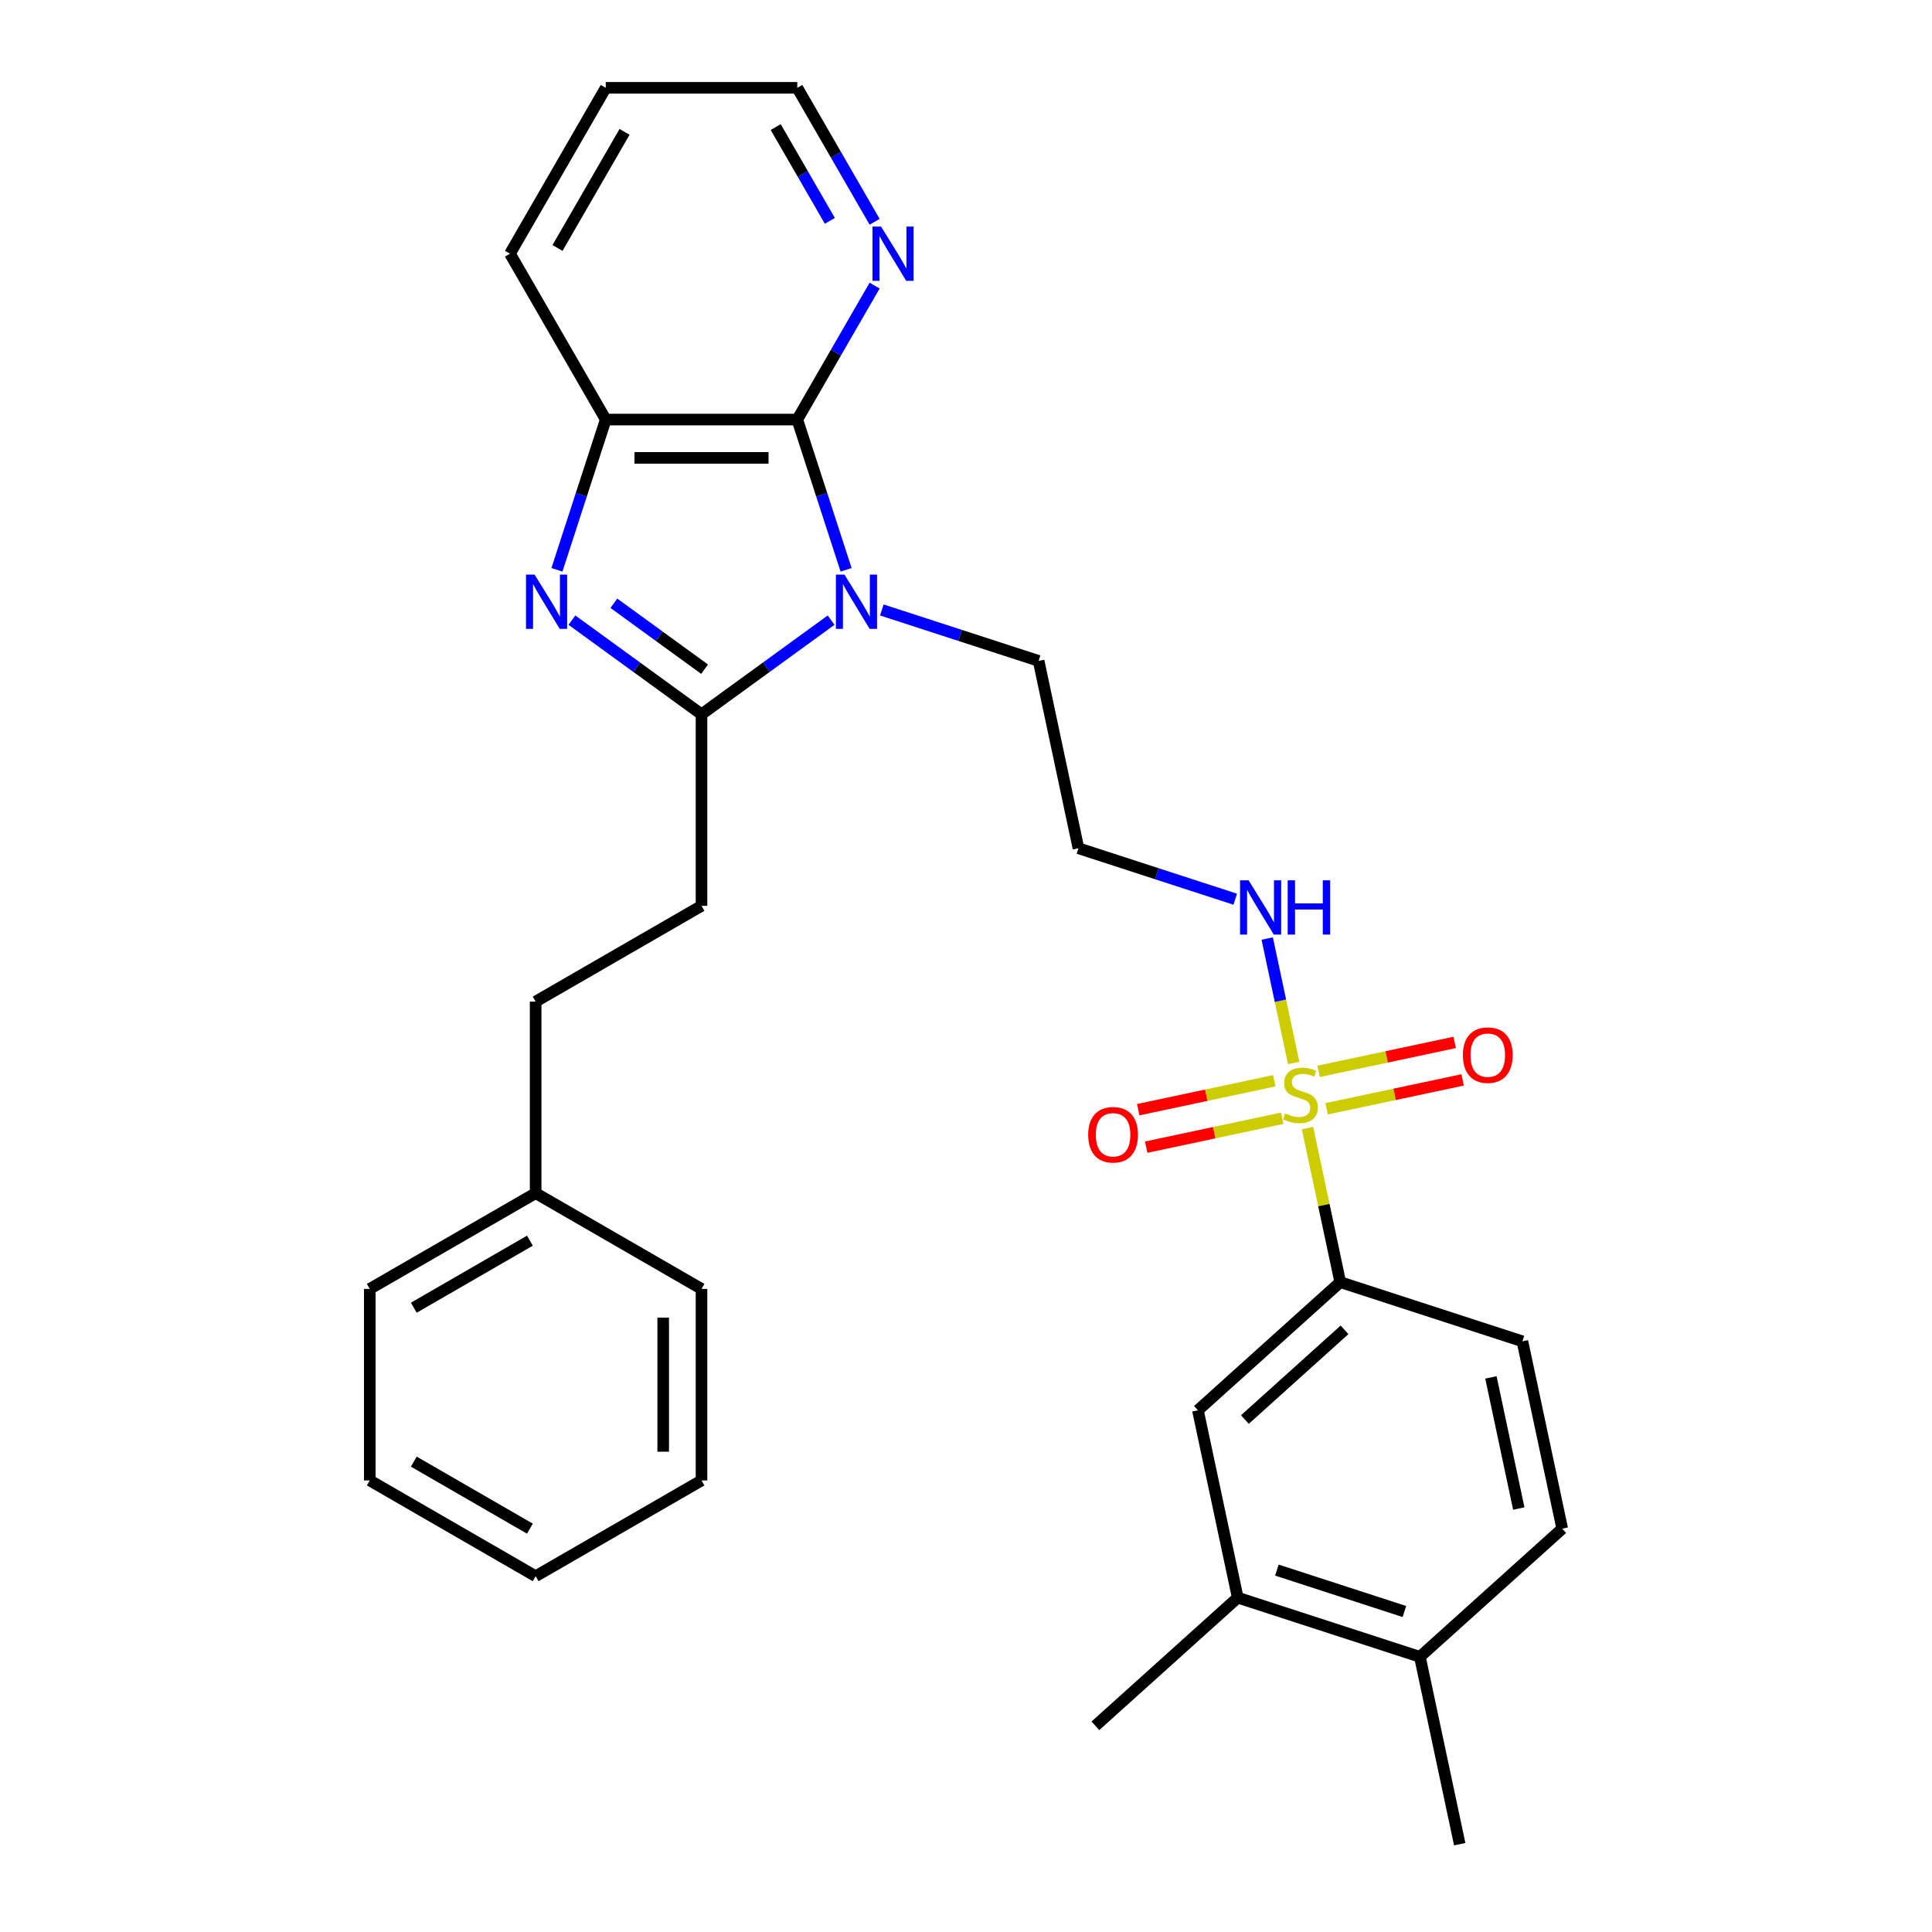 <?xml version='1.0' encoding='iso-8859-1'?>
<svg version='1.1' baseProfile='full'
              xmlns='http://www.w3.org/2000/svg'
                      xmlns:rdkit='http://www.rdkit.org/xml'
                      xmlns:xlink='http://www.w3.org/1999/xlink'
                  xml:space='preserve'
width='1000px' height='1000px' viewBox='0 0 1000 1000'>
<!-- END OF HEADER -->
<rect style='opacity:1.0;fill:#FFFFFF;stroke:none' width='1000' height='1000' x='0' y='0'> </rect>
<path class='bond-1' d='M 430.18,320.987 L 396.641,345.354' style='fill:none;fill-rule:evenodd;stroke:#0000FF;stroke-width:6px;stroke-linecap:butt;stroke-linejoin:miter;stroke-opacity:1' />
<path class='bond-1' d='M 396.641,345.354 L 363.102,369.722' style='fill:none;fill-rule:evenodd;stroke:#000000;stroke-width:6px;stroke-linecap:butt;stroke-linejoin:miter;stroke-opacity:1' />
<path class='bond-3' d='M 437.94,294.934 L 425.305,256.05' style='fill:none;fill-rule:evenodd;stroke:#0000FF;stroke-width:6px;stroke-linecap:butt;stroke-linejoin:miter;stroke-opacity:1' />
<path class='bond-3' d='M 425.305,256.05 L 412.671,217.165' style='fill:none;fill-rule:evenodd;stroke:#000000;stroke-width:6px;stroke-linecap:butt;stroke-linejoin:miter;stroke-opacity:1' />
<path class='bond-15' d='M 456.432,315.715 L 497.011,328.9' style='fill:none;fill-rule:evenodd;stroke:#0000FF;stroke-width:6px;stroke-linecap:butt;stroke-linejoin:miter;stroke-opacity:1' />
<path class='bond-15' d='M 497.011,328.9 L 537.591,342.085' style='fill:none;fill-rule:evenodd;stroke:#000000;stroke-width:6px;stroke-linecap:butt;stroke-linejoin:miter;stroke-opacity:1' />
<path class='bond-0' d='M 669.598,550.186 L 662.753,517.986' style='fill:none;fill-rule:evenodd;stroke:#CCCC00;stroke-width:6px;stroke-linecap:butt;stroke-linejoin:miter;stroke-opacity:1' />
<path class='bond-0' d='M 662.753,517.986 L 655.909,485.786' style='fill:none;fill-rule:evenodd;stroke:#0000FF;stroke-width:6px;stroke-linecap:butt;stroke-linejoin:miter;stroke-opacity:1' />
<path class='bond-5' d='M 676.762,583.892 L 685.237,623.763' style='fill:none;fill-rule:evenodd;stroke:#CCCC00;stroke-width:6px;stroke-linecap:butt;stroke-linejoin:miter;stroke-opacity:1' />
<path class='bond-5' d='M 685.237,623.763 L 693.712,663.633' style='fill:none;fill-rule:evenodd;stroke:#000000;stroke-width:6px;stroke-linecap:butt;stroke-linejoin:miter;stroke-opacity:1' />
<path class='bond-8' d='M 659.558,559.405 L 624.35,566.889' style='fill:none;fill-rule:evenodd;stroke:#CCCC00;stroke-width:6px;stroke-linecap:butt;stroke-linejoin:miter;stroke-opacity:1' />
<path class='bond-8' d='M 624.35,566.889 L 589.141,574.373' style='fill:none;fill-rule:evenodd;stroke:#FF0000;stroke-width:6px;stroke-linecap:butt;stroke-linejoin:miter;stroke-opacity:1' />
<path class='bond-8' d='M 663.681,578.799 L 628.472,586.283' style='fill:none;fill-rule:evenodd;stroke:#CCCC00;stroke-width:6px;stroke-linecap:butt;stroke-linejoin:miter;stroke-opacity:1' />
<path class='bond-8' d='M 628.472,586.283 L 593.263,593.767' style='fill:none;fill-rule:evenodd;stroke:#FF0000;stroke-width:6px;stroke-linecap:butt;stroke-linejoin:miter;stroke-opacity:1' />
<path class='bond-9' d='M 686.641,573.919 L 721.85,566.435' style='fill:none;fill-rule:evenodd;stroke:#CCCC00;stroke-width:6px;stroke-linecap:butt;stroke-linejoin:miter;stroke-opacity:1' />
<path class='bond-9' d='M 721.85,566.435 L 757.059,558.951' style='fill:none;fill-rule:evenodd;stroke:#FF0000;stroke-width:6px;stroke-linecap:butt;stroke-linejoin:miter;stroke-opacity:1' />
<path class='bond-9' d='M 682.519,554.525 L 717.728,547.041' style='fill:none;fill-rule:evenodd;stroke:#CCCC00;stroke-width:6px;stroke-linecap:butt;stroke-linejoin:miter;stroke-opacity:1' />
<path class='bond-9' d='M 717.728,547.041 L 752.937,539.557' style='fill:none;fill-rule:evenodd;stroke:#FF0000;stroke-width:6px;stroke-linecap:butt;stroke-linejoin:miter;stroke-opacity:1' />
<path class='bond-2' d='M 363.102,369.722 L 329.563,345.354' style='fill:none;fill-rule:evenodd;stroke:#000000;stroke-width:6px;stroke-linecap:butt;stroke-linejoin:miter;stroke-opacity:1' />
<path class='bond-2' d='M 329.563,345.354 L 296.024,320.987' style='fill:none;fill-rule:evenodd;stroke:#0000FF;stroke-width:6px;stroke-linecap:butt;stroke-linejoin:miter;stroke-opacity:1' />
<path class='bond-2' d='M 364.695,346.371 L 341.218,329.313' style='fill:none;fill-rule:evenodd;stroke:#000000;stroke-width:6px;stroke-linecap:butt;stroke-linejoin:miter;stroke-opacity:1' />
<path class='bond-2' d='M 341.218,329.313 L 317.74,312.256' style='fill:none;fill-rule:evenodd;stroke:#0000FF;stroke-width:6px;stroke-linecap:butt;stroke-linejoin:miter;stroke-opacity:1' />
<path class='bond-12' d='M 363.102,369.722 L 363.102,468.859' style='fill:none;fill-rule:evenodd;stroke:#000000;stroke-width:6px;stroke-linecap:butt;stroke-linejoin:miter;stroke-opacity:1' />
<path class='bond-30' d='M 288.265,294.934 L 300.899,256.05' style='fill:none;fill-rule:evenodd;stroke:#0000FF;stroke-width:6px;stroke-linecap:butt;stroke-linejoin:miter;stroke-opacity:1' />
<path class='bond-30' d='M 300.899,256.05 L 313.534,217.165' style='fill:none;fill-rule:evenodd;stroke:#000000;stroke-width:6px;stroke-linecap:butt;stroke-linejoin:miter;stroke-opacity:1' />
<path class='bond-4' d='M 412.671,217.165 L 313.534,217.165' style='fill:none;fill-rule:evenodd;stroke:#000000;stroke-width:6px;stroke-linecap:butt;stroke-linejoin:miter;stroke-opacity:1' />
<path class='bond-4' d='M 397.8,236.993 L 328.404,236.993' style='fill:none;fill-rule:evenodd;stroke:#000000;stroke-width:6px;stroke-linecap:butt;stroke-linejoin:miter;stroke-opacity:1' />
<path class='bond-6' d='M 412.671,217.165 L 432.687,182.496' style='fill:none;fill-rule:evenodd;stroke:#000000;stroke-width:6px;stroke-linecap:butt;stroke-linejoin:miter;stroke-opacity:1' />
<path class='bond-6' d='M 432.687,182.496 L 452.704,147.826' style='fill:none;fill-rule:evenodd;stroke:#0000FF;stroke-width:6px;stroke-linecap:butt;stroke-linejoin:miter;stroke-opacity:1' />
<path class='bond-20' d='M 313.534,217.165 L 263.965,131.31' style='fill:none;fill-rule:evenodd;stroke:#000000;stroke-width:6px;stroke-linecap:butt;stroke-linejoin:miter;stroke-opacity:1' />
<path class='bond-7' d='M 693.712,663.633 L 620.038,729.969' style='fill:none;fill-rule:evenodd;stroke:#000000;stroke-width:6px;stroke-linecap:butt;stroke-linejoin:miter;stroke-opacity:1' />
<path class='bond-7' d='M 695.928,688.318 L 644.356,734.753' style='fill:none;fill-rule:evenodd;stroke:#000000;stroke-width:6px;stroke-linecap:butt;stroke-linejoin:miter;stroke-opacity:1' />
<path class='bond-14' d='M 693.712,663.633 L 787.997,694.268' style='fill:none;fill-rule:evenodd;stroke:#000000;stroke-width:6px;stroke-linecap:butt;stroke-linejoin:miter;stroke-opacity:1' />
<path class='bond-21' d='M 452.704,114.794 L 432.687,80.124' style='fill:none;fill-rule:evenodd;stroke:#0000FF;stroke-width:6px;stroke-linecap:butt;stroke-linejoin:miter;stroke-opacity:1' />
<path class='bond-21' d='M 432.687,80.124 L 412.671,45.455' style='fill:none;fill-rule:evenodd;stroke:#000000;stroke-width:6px;stroke-linecap:butt;stroke-linejoin:miter;stroke-opacity:1' />
<path class='bond-21' d='M 429.528,114.306 L 415.516,90.038' style='fill:none;fill-rule:evenodd;stroke:#0000FF;stroke-width:6px;stroke-linecap:butt;stroke-linejoin:miter;stroke-opacity:1' />
<path class='bond-21' d='M 415.516,90.038 L 401.505,65.769' style='fill:none;fill-rule:evenodd;stroke:#000000;stroke-width:6px;stroke-linecap:butt;stroke-linejoin:miter;stroke-opacity:1' />
<path class='bond-11' d='M 620.038,729.969 L 640.65,826.94' style='fill:none;fill-rule:evenodd;stroke:#000000;stroke-width:6px;stroke-linecap:butt;stroke-linejoin:miter;stroke-opacity:1' />
<path class='bond-10' d='M 639.362,465.427 L 598.783,452.241' style='fill:none;fill-rule:evenodd;stroke:#0000FF;stroke-width:6px;stroke-linecap:butt;stroke-linejoin:miter;stroke-opacity:1' />
<path class='bond-10' d='M 598.783,452.241 L 558.203,439.056' style='fill:none;fill-rule:evenodd;stroke:#000000;stroke-width:6px;stroke-linecap:butt;stroke-linejoin:miter;stroke-opacity:1' />
<path class='bond-22' d='M 640.65,826.94 L 566.977,893.275' style='fill:none;fill-rule:evenodd;stroke:#000000;stroke-width:6px;stroke-linecap:butt;stroke-linejoin:miter;stroke-opacity:1' />
<path class='bond-33' d='M 640.65,826.94 L 734.935,857.575' style='fill:none;fill-rule:evenodd;stroke:#000000;stroke-width:6px;stroke-linecap:butt;stroke-linejoin:miter;stroke-opacity:1' />
<path class='bond-33' d='M 660.92,812.678 L 726.919,834.122' style='fill:none;fill-rule:evenodd;stroke:#000000;stroke-width:6px;stroke-linecap:butt;stroke-linejoin:miter;stroke-opacity:1' />
<path class='bond-18' d='M 363.102,468.859 L 277.247,518.428' style='fill:none;fill-rule:evenodd;stroke:#000000;stroke-width:6px;stroke-linecap:butt;stroke-linejoin:miter;stroke-opacity:1' />
<path class='bond-13' d='M 734.935,857.575 L 808.608,791.239' style='fill:none;fill-rule:evenodd;stroke:#000000;stroke-width:6px;stroke-linecap:butt;stroke-linejoin:miter;stroke-opacity:1' />
<path class='bond-23' d='M 734.935,857.575 L 755.547,954.545' style='fill:none;fill-rule:evenodd;stroke:#000000;stroke-width:6px;stroke-linecap:butt;stroke-linejoin:miter;stroke-opacity:1' />
<path class='bond-16' d='M 787.997,694.268 L 808.608,791.239' style='fill:none;fill-rule:evenodd;stroke:#000000;stroke-width:6px;stroke-linecap:butt;stroke-linejoin:miter;stroke-opacity:1' />
<path class='bond-16' d='M 771.694,712.936 L 786.122,780.816' style='fill:none;fill-rule:evenodd;stroke:#000000;stroke-width:6px;stroke-linecap:butt;stroke-linejoin:miter;stroke-opacity:1' />
<path class='bond-17' d='M 537.591,342.085 L 558.203,439.056' style='fill:none;fill-rule:evenodd;stroke:#000000;stroke-width:6px;stroke-linecap:butt;stroke-linejoin:miter;stroke-opacity:1' />
<path class='bond-19' d='M 277.247,518.428 L 277.247,617.565' style='fill:none;fill-rule:evenodd;stroke:#000000;stroke-width:6px;stroke-linecap:butt;stroke-linejoin:miter;stroke-opacity:1' />
<path class='bond-24' d='M 277.247,617.565 L 191.392,667.133' style='fill:none;fill-rule:evenodd;stroke:#000000;stroke-width:6px;stroke-linecap:butt;stroke-linejoin:miter;stroke-opacity:1' />
<path class='bond-24' d='M 274.282,642.171 L 214.184,676.869' style='fill:none;fill-rule:evenodd;stroke:#000000;stroke-width:6px;stroke-linecap:butt;stroke-linejoin:miter;stroke-opacity:1' />
<path class='bond-25' d='M 277.247,617.565 L 363.102,667.133' style='fill:none;fill-rule:evenodd;stroke:#000000;stroke-width:6px;stroke-linecap:butt;stroke-linejoin:miter;stroke-opacity:1' />
<path class='bond-31' d='M 263.965,131.31 L 313.534,45.455' style='fill:none;fill-rule:evenodd;stroke:#000000;stroke-width:6px;stroke-linecap:butt;stroke-linejoin:miter;stroke-opacity:1' />
<path class='bond-31' d='M 288.571,128.345 L 323.269,68.247' style='fill:none;fill-rule:evenodd;stroke:#000000;stroke-width:6px;stroke-linecap:butt;stroke-linejoin:miter;stroke-opacity:1' />
<path class='bond-26' d='M 412.671,45.455 L 313.534,45.455' style='fill:none;fill-rule:evenodd;stroke:#000000;stroke-width:6px;stroke-linecap:butt;stroke-linejoin:miter;stroke-opacity:1' />
<path class='bond-28' d='M 191.392,667.133 L 191.392,766.271' style='fill:none;fill-rule:evenodd;stroke:#000000;stroke-width:6px;stroke-linecap:butt;stroke-linejoin:miter;stroke-opacity:1' />
<path class='bond-27' d='M 363.102,667.133 L 363.102,766.271' style='fill:none;fill-rule:evenodd;stroke:#000000;stroke-width:6px;stroke-linecap:butt;stroke-linejoin:miter;stroke-opacity:1' />
<path class='bond-27' d='M 343.275,682.004 L 343.275,751.4' style='fill:none;fill-rule:evenodd;stroke:#000000;stroke-width:6px;stroke-linecap:butt;stroke-linejoin:miter;stroke-opacity:1' />
<path class='bond-29' d='M 363.102,766.271 L 277.247,815.839' style='fill:none;fill-rule:evenodd;stroke:#000000;stroke-width:6px;stroke-linecap:butt;stroke-linejoin:miter;stroke-opacity:1' />
<path class='bond-32' d='M 191.392,766.271 L 277.247,815.839' style='fill:none;fill-rule:evenodd;stroke:#000000;stroke-width:6px;stroke-linecap:butt;stroke-linejoin:miter;stroke-opacity:1' />
<path class='bond-32' d='M 214.184,756.535 L 274.282,791.233' style='fill:none;fill-rule:evenodd;stroke:#000000;stroke-width:6px;stroke-linecap:butt;stroke-linejoin:miter;stroke-opacity:1' />
<path  class='atom-0' d='M 437.1 297.412
L 446.3 312.283
Q 447.212 313.75, 448.679 316.407
Q 450.146 319.064, 450.226 319.223
L 450.226 297.412
L 453.953 297.412
L 453.953 325.488
L 450.107 325.488
L 440.233 309.23
Q 439.083 307.326, 437.853 305.145
Q 436.664 302.964, 436.307 302.29
L 436.307 325.488
L 432.659 325.488
L 432.659 297.412
L 437.1 297.412
' fill='#0000FF'/>
<path  class='atom-1' d='M 665.169 576.298
Q 665.486 576.417, 666.795 576.972
Q 668.103 577.528, 669.531 577.884
Q 670.998 578.202, 672.426 578.202
Q 675.082 578.202, 676.629 576.933
Q 678.176 575.624, 678.176 573.364
Q 678.176 571.817, 677.382 570.866
Q 676.629 569.914, 675.439 569.398
Q 674.25 568.883, 672.267 568.288
Q 669.769 567.535, 668.262 566.821
Q 666.795 566.107, 665.724 564.6
Q 664.693 563.093, 664.693 560.555
Q 664.693 557.026, 667.072 554.845
Q 669.491 552.664, 674.25 552.664
Q 677.501 552.664, 681.189 554.211
L 680.277 557.264
Q 676.907 555.876, 674.369 555.876
Q 671.633 555.876, 670.126 557.026
Q 668.619 558.136, 668.658 560.079
Q 668.658 561.586, 669.412 562.498
Q 670.205 563.41, 671.315 563.926
Q 672.465 564.441, 674.369 565.036
Q 676.907 565.829, 678.413 566.622
Q 679.92 567.416, 680.991 569.041
Q 682.101 570.628, 682.101 573.364
Q 682.101 577.25, 679.484 579.352
Q 676.907 581.414, 672.584 581.414
Q 670.086 581.414, 668.183 580.859
Q 666.319 580.343, 664.098 579.431
L 665.169 576.298
' fill='#CCCC00'/>
<path  class='atom-3' d='M 276.693 297.412
L 285.893 312.283
Q 286.805 313.75, 288.272 316.407
Q 289.739 319.064, 289.818 319.223
L 289.818 297.412
L 293.546 297.412
L 293.546 325.488
L 289.699 325.488
L 279.825 309.23
Q 278.675 307.326, 277.446 305.145
Q 276.256 302.964, 275.9 302.29
L 275.9 325.488
L 272.251 325.488
L 272.251 297.412
L 276.693 297.412
' fill='#0000FF'/>
<path  class='atom-7' d='M 456.034 117.272
L 465.233 132.143
Q 466.146 133.61, 467.613 136.267
Q 469.08 138.924, 469.159 139.082
L 469.159 117.272
L 472.887 117.272
L 472.887 145.348
L 469.04 145.348
L 459.166 129.089
Q 458.016 127.186, 456.787 125.005
Q 455.597 122.824, 455.24 122.15
L 455.24 145.348
L 451.592 145.348
L 451.592 117.272
L 456.034 117.272
' fill='#0000FF'/>
<path  class='atom-9' d='M 563.241 587.353
Q 563.241 580.612, 566.572 576.845
Q 569.903 573.077, 576.129 573.077
Q 582.355 573.077, 585.686 576.845
Q 589.017 580.612, 589.017 587.353
Q 589.017 594.174, 585.646 598.06
Q 582.275 601.907, 576.129 601.907
Q 569.943 601.907, 566.572 598.06
Q 563.241 594.214, 563.241 587.353
M 576.129 598.734
Q 580.412 598.734, 582.712 595.879
Q 585.051 592.984, 585.051 587.353
Q 585.051 581.841, 582.712 579.065
Q 580.412 576.25, 576.129 576.25
Q 571.846 576.25, 569.507 579.026
Q 567.207 581.802, 567.207 587.353
Q 567.207 593.024, 569.507 595.879
Q 571.846 598.734, 576.129 598.734
' fill='#FF0000'/>
<path  class='atom-10' d='M 757.183 546.13
Q 757.183 539.388, 760.514 535.621
Q 763.845 531.854, 770.071 531.854
Q 776.296 531.854, 779.627 535.621
Q 782.958 539.388, 782.958 546.13
Q 782.958 552.95, 779.588 556.836
Q 776.217 560.683, 770.071 560.683
Q 763.884 560.683, 760.514 556.836
Q 757.183 552.99, 757.183 546.13
M 770.071 557.511
Q 774.353 557.511, 776.653 554.655
Q 778.993 551.761, 778.993 546.13
Q 778.993 540.618, 776.653 537.842
Q 774.353 535.026, 770.071 535.026
Q 765.788 535.026, 763.448 537.802
Q 761.148 540.578, 761.148 546.13
Q 761.148 551.8, 763.448 554.655
Q 765.788 557.511, 770.071 557.511
' fill='#FF0000'/>
<path  class='atom-11' d='M 646.282 455.653
L 655.482 470.524
Q 656.394 471.991, 657.861 474.648
Q 659.328 477.305, 659.408 477.464
L 659.408 455.653
L 663.135 455.653
L 663.135 483.729
L 659.289 483.729
L 649.415 467.471
Q 648.265 465.567, 647.035 463.386
Q 645.846 461.205, 645.489 460.531
L 645.489 483.729
L 641.841 483.729
L 641.841 455.653
L 646.282 455.653
' fill='#0000FF'/>
<path  class='atom-11' d='M 666.506 455.653
L 670.313 455.653
L 670.313 467.59
L 684.668 467.59
L 684.668 455.653
L 688.475 455.653
L 688.475 483.729
L 684.668 483.729
L 684.668 470.762
L 670.313 470.762
L 670.313 483.729
L 666.506 483.729
L 666.506 455.653
' fill='#0000FF'/>
</svg>
